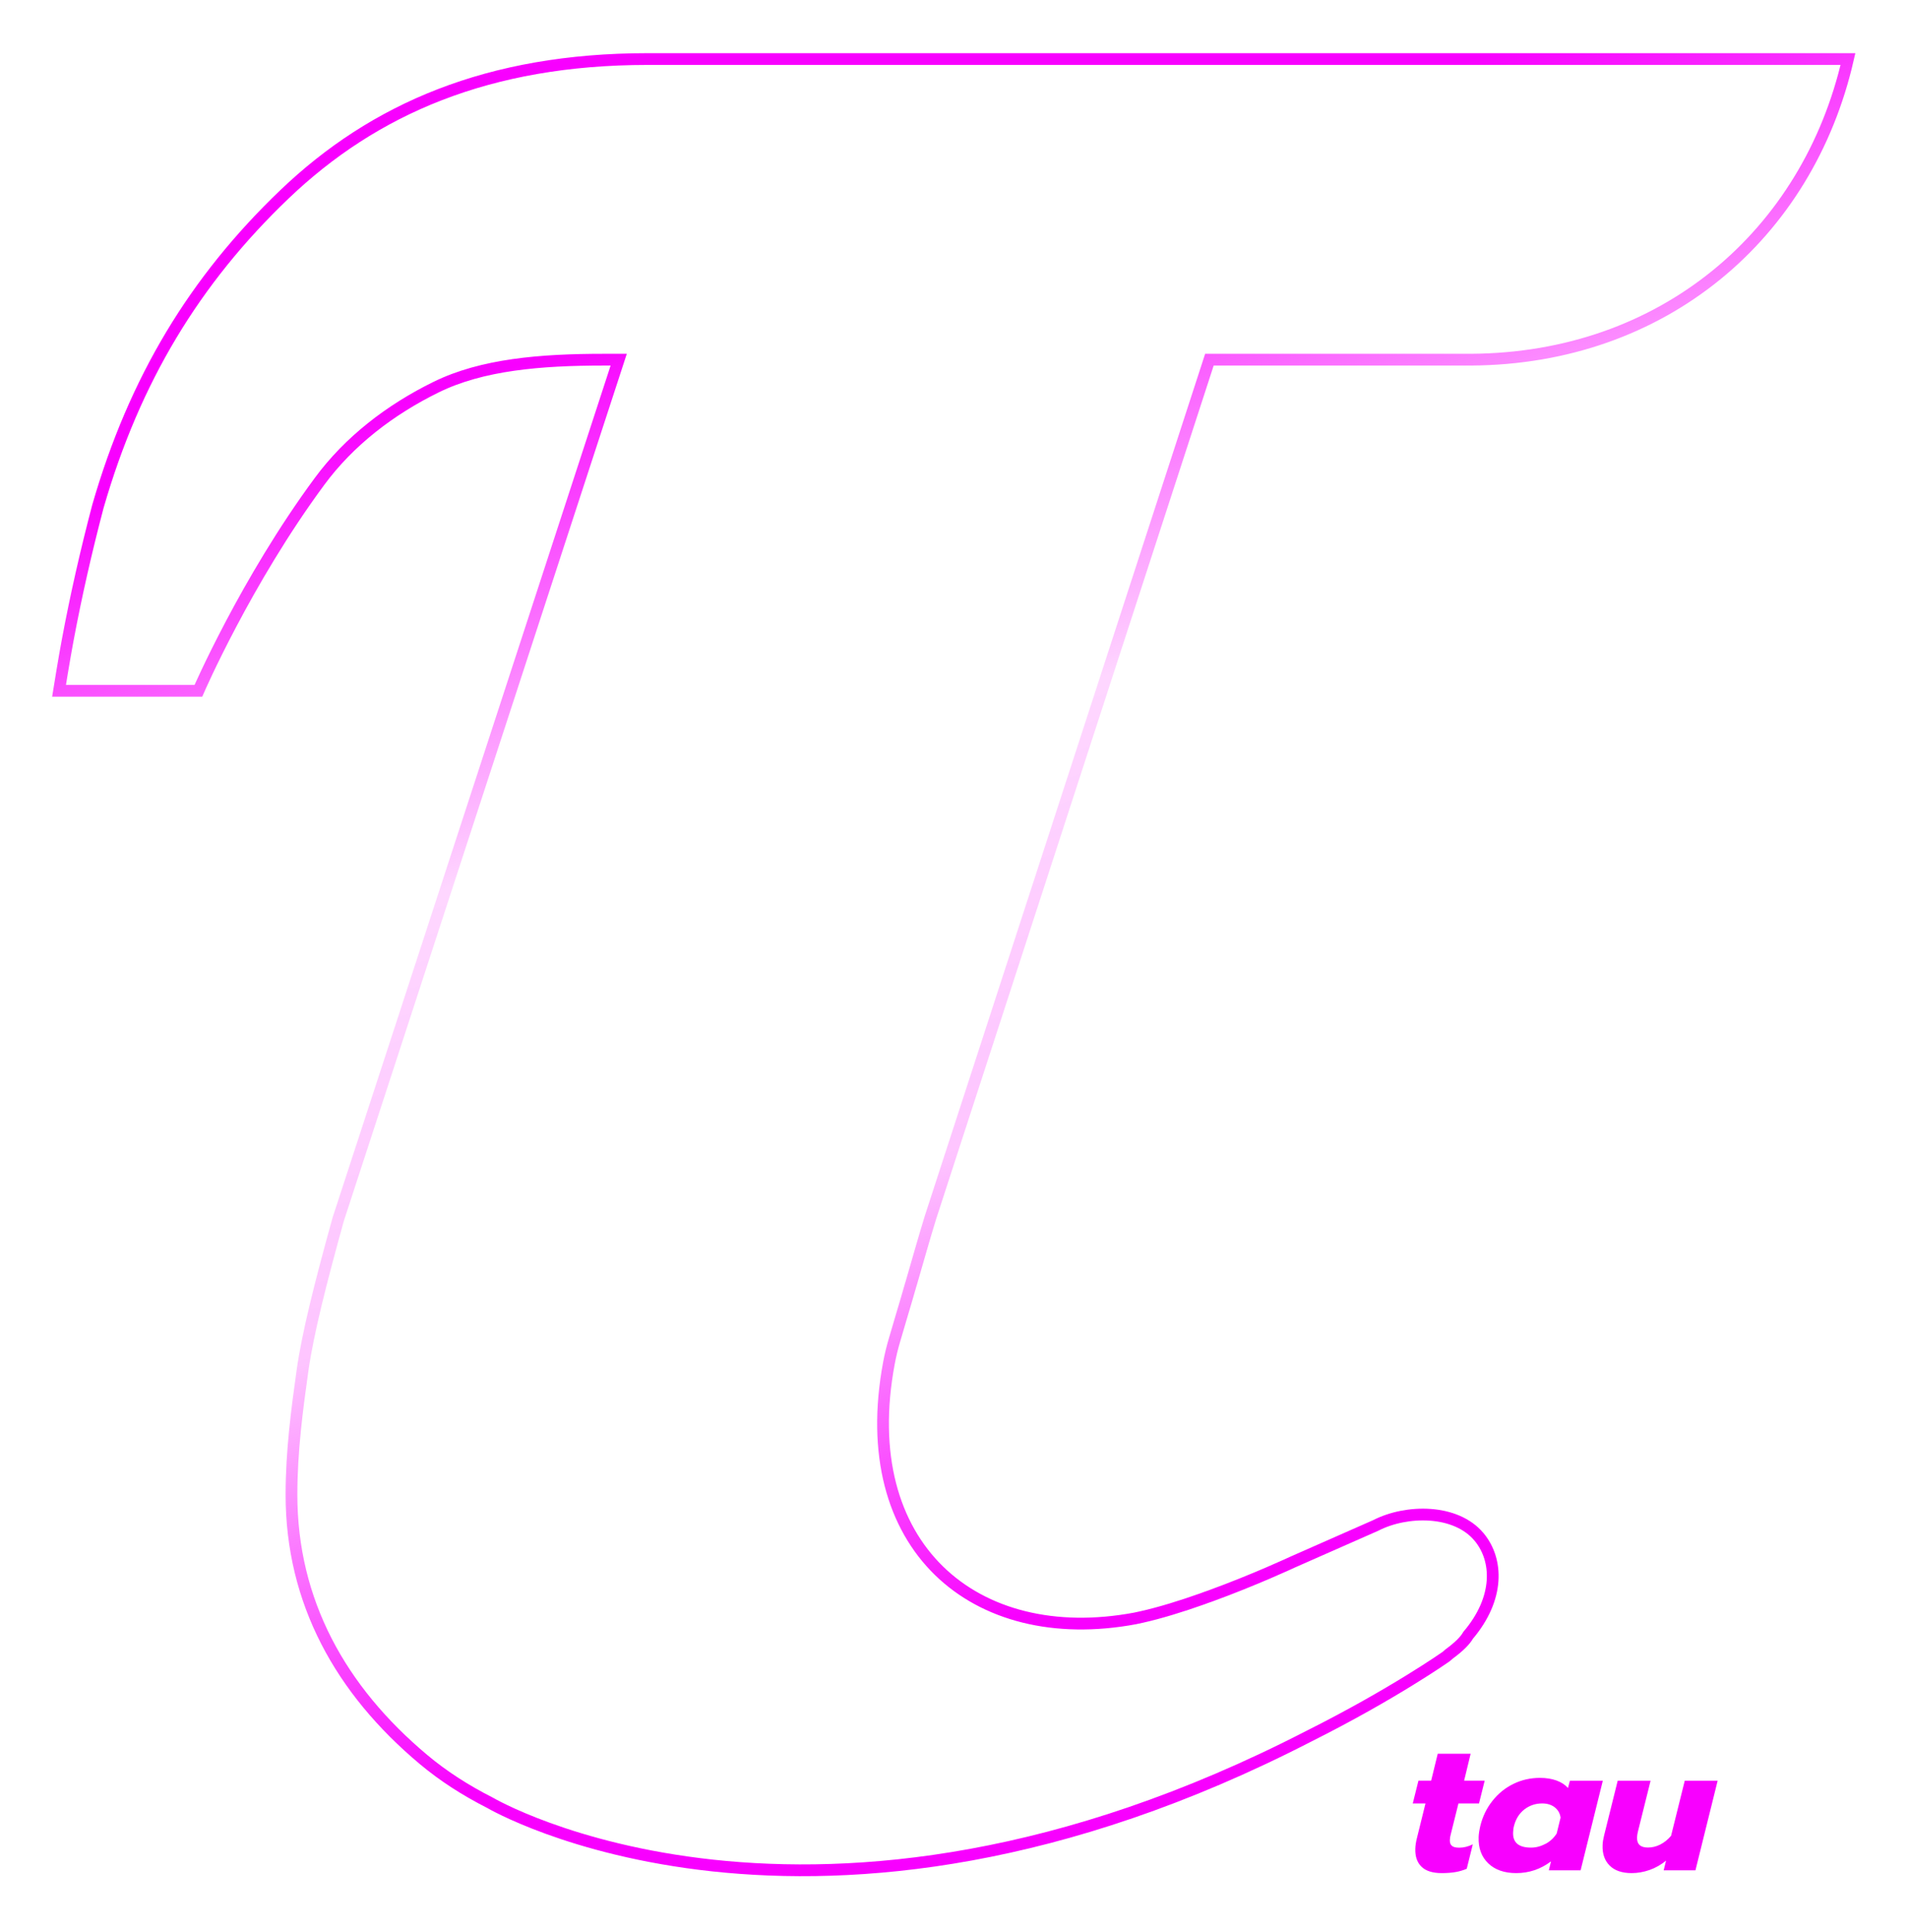 <svg xmlns="http://www.w3.org/2000/svg" xmlns:xlink="http://www.w3.org/1999/xlink" xmlns:serif="http://www.serif.com/" width="100%" height="100%" viewBox="0 0 564 571" xml:space="preserve" style="fill-rule:evenodd;clip-rule:evenodd;stroke-miterlimit:10;">    <g transform="matrix(1.158,0,0,1.158,12.75,14.138)">        <path d="M297.711,79.587L364.43,79.587C413.553,79.339 450.443,47.748 460.71,2.861L154.254,2.861C113.738,2.881 84.444,15.547 61.6,37.39C38.756,59.232 23.355,84.585 13.985,117.033C10.95,128.555 8.374,139.925 6.275,151.142C5.435,155.549 4.061,164.095 4.061,164.095L39.634,164.095C39.634,164.095 51.733,136.148 70.551,110.662C78.127,100.38 88.585,92.349 100.322,86.588C112.059,80.827 126.926,79.587 143.166,79.587L146.926,79.587L75.322,298.984C70.894,314.95 67.573,327.941 66.199,337.651C64.844,347.361 63.394,358.044 63.394,369.261C63.394,396.559 75.932,419.126 97.116,436.867C102.192,441.121 107.86,444.746 114.025,447.874C114.025,447.874 196.087,496.29 323.074,430.916C344.487,420.195 358.094,410.618 358.094,410.618C358.38,410.389 358.609,410.16 358.895,409.932C361.491,408.024 363.037,406.441 363.743,405.162C371.816,395.662 371.396,385.876 366.548,380.058C360.594,372.904 347.979,373.095 340.155,377.12L318.952,386.468C318.952,386.468 309.2,391.027 297.864,395.147C297.215,395.357 296.547,395.605 295.841,395.872C290.669,397.704 285.249,399.401 280.383,400.489C279.81,400.622 279.257,400.737 278.703,400.851C237.748,408.482 207.156,382.423 215.897,335.706C216.278,333.664 216.775,331.642 217.366,329.658L219.026,324.012C219.904,321.112 220.725,318.289 221.507,315.561L221.584,315.332C223.301,309.418 224.866,303.829 226.508,298.507L297.711,79.587Z" style="fill:none;fill-rule:nonzero;stroke:url(#_Linear1);stroke-width:3px;"></path>    </g>    <g transform="matrix(1.158,0,0,1.158,12.75,14.138)">        <path d="M351.853,464.223C350.727,463.135 350.212,461.609 350.269,459.645C350.288,458.843 350.422,457.966 350.651,457.031L352.865,448.065L349.62,448.065L351.071,442.247L354.315,442.247L355.995,435.379L364.392,435.379L362.731,442.247L367.98,442.247L366.529,448.065L361.281,448.065L359.334,455.886C359.182,456.402 359.105,456.898 359.086,457.413C359.067,458.08 359.239,458.576 359.602,458.881C359.964,459.206 360.594,459.358 361.491,459.358C362.636,459.358 363.781,459.072 364.945,458.5L363.399,464.738C362.502,465.119 361.548,465.406 360.556,465.577C359.563,465.749 358.38,465.844 357.025,465.844C354.697,465.844 352.979,465.31 351.853,464.223Z" style="fill:rgb(248,0,255);fill-rule:nonzero;"></path>    </g>    <g transform="matrix(1.158,0,0,1.158,12.75,14.138)">        <path d="M368.896,463.364C367.159,461.705 366.338,459.473 366.434,456.65C366.453,455.886 366.606,454.914 366.873,453.75C367.464,451.365 368.495,449.248 369.983,447.378C371.453,445.528 373.247,444.078 375.327,443.067C377.407,442.056 379.659,441.541 382.083,441.541C383.667,441.541 385.079,441.77 386.301,442.209C387.522,442.647 388.495,443.296 389.24,444.116L389.736,442.266L398.133,442.266L392.465,465.139L384.354,465.139L384.907,462.849C382.255,464.852 379.297,465.844 376.033,465.844C373.018,465.844 370.632,465.024 368.896,463.364ZM383.514,458.385C384.697,457.737 385.652,456.859 386.358,455.734L387.35,451.69C387.197,450.583 386.701,449.706 385.842,449.038C384.984,448.389 383.934,448.065 382.655,448.065C380.938,448.065 379.43,448.58 378.113,449.591C376.816,450.602 375.938,451.995 375.48,453.731C375.327,454.265 375.251,454.856 375.232,455.486C375.136,458.061 376.663,459.339 379.812,459.339C381.09,459.339 382.312,459.015 383.495,458.366L383.514,458.385Z" style="fill:rgb(248,0,255);fill-rule:nonzero;"></path>    </g>    <g transform="matrix(1.158,0,0,1.158,12.75,14.138)">        <path d="M399.869,463.918C398.591,462.64 397.999,460.904 398.076,458.748C398.095,457.985 398.228,457.184 398.438,456.325L401.931,442.266L410.328,442.266L407.064,455.371C406.95,455.848 406.892,456.306 406.873,456.745C406.816,458.462 407.732,459.32 409.641,459.32C410.728,459.32 411.778,459.072 412.79,458.557C413.801,458.042 414.736,457.298 415.557,456.325L419.049,442.266L427.446,442.266L421.778,465.139L413.667,465.139L414.278,462.659C412.999,463.708 411.606,464.509 410.08,465.043C408.553,465.577 407.026,465.844 405.499,465.844C403.018,465.844 401.148,465.196 399.869,463.918Z" style="fill:rgb(248,0,255);fill-rule:nonzero;"></path>    </g>    <defs>        <linearGradient id="_Linear1" x1="0" y1="0" x2="1" y2="0" gradientUnits="userSpaceOnUse" gradientTransform="matrix(135.056,407.695,-407.695,135.056,200.046,57.467)"><stop offset="0" style="stop-color:rgb(248,0,255);stop-opacity:1"></stop><stop offset="0.28" style="stop-color:rgb(248,0,255);stop-opacity:0.16"></stop><stop offset="0.52" style="stop-color:rgb(248,0,255);stop-opacity:0.23"></stop><stop offset="0.79" style="stop-color:rgb(248,0,255);stop-opacity:1"></stop><stop offset="1" style="stop-color:rgb(248,0,255);stop-opacity:1"></stop></linearGradient>    </defs></svg>